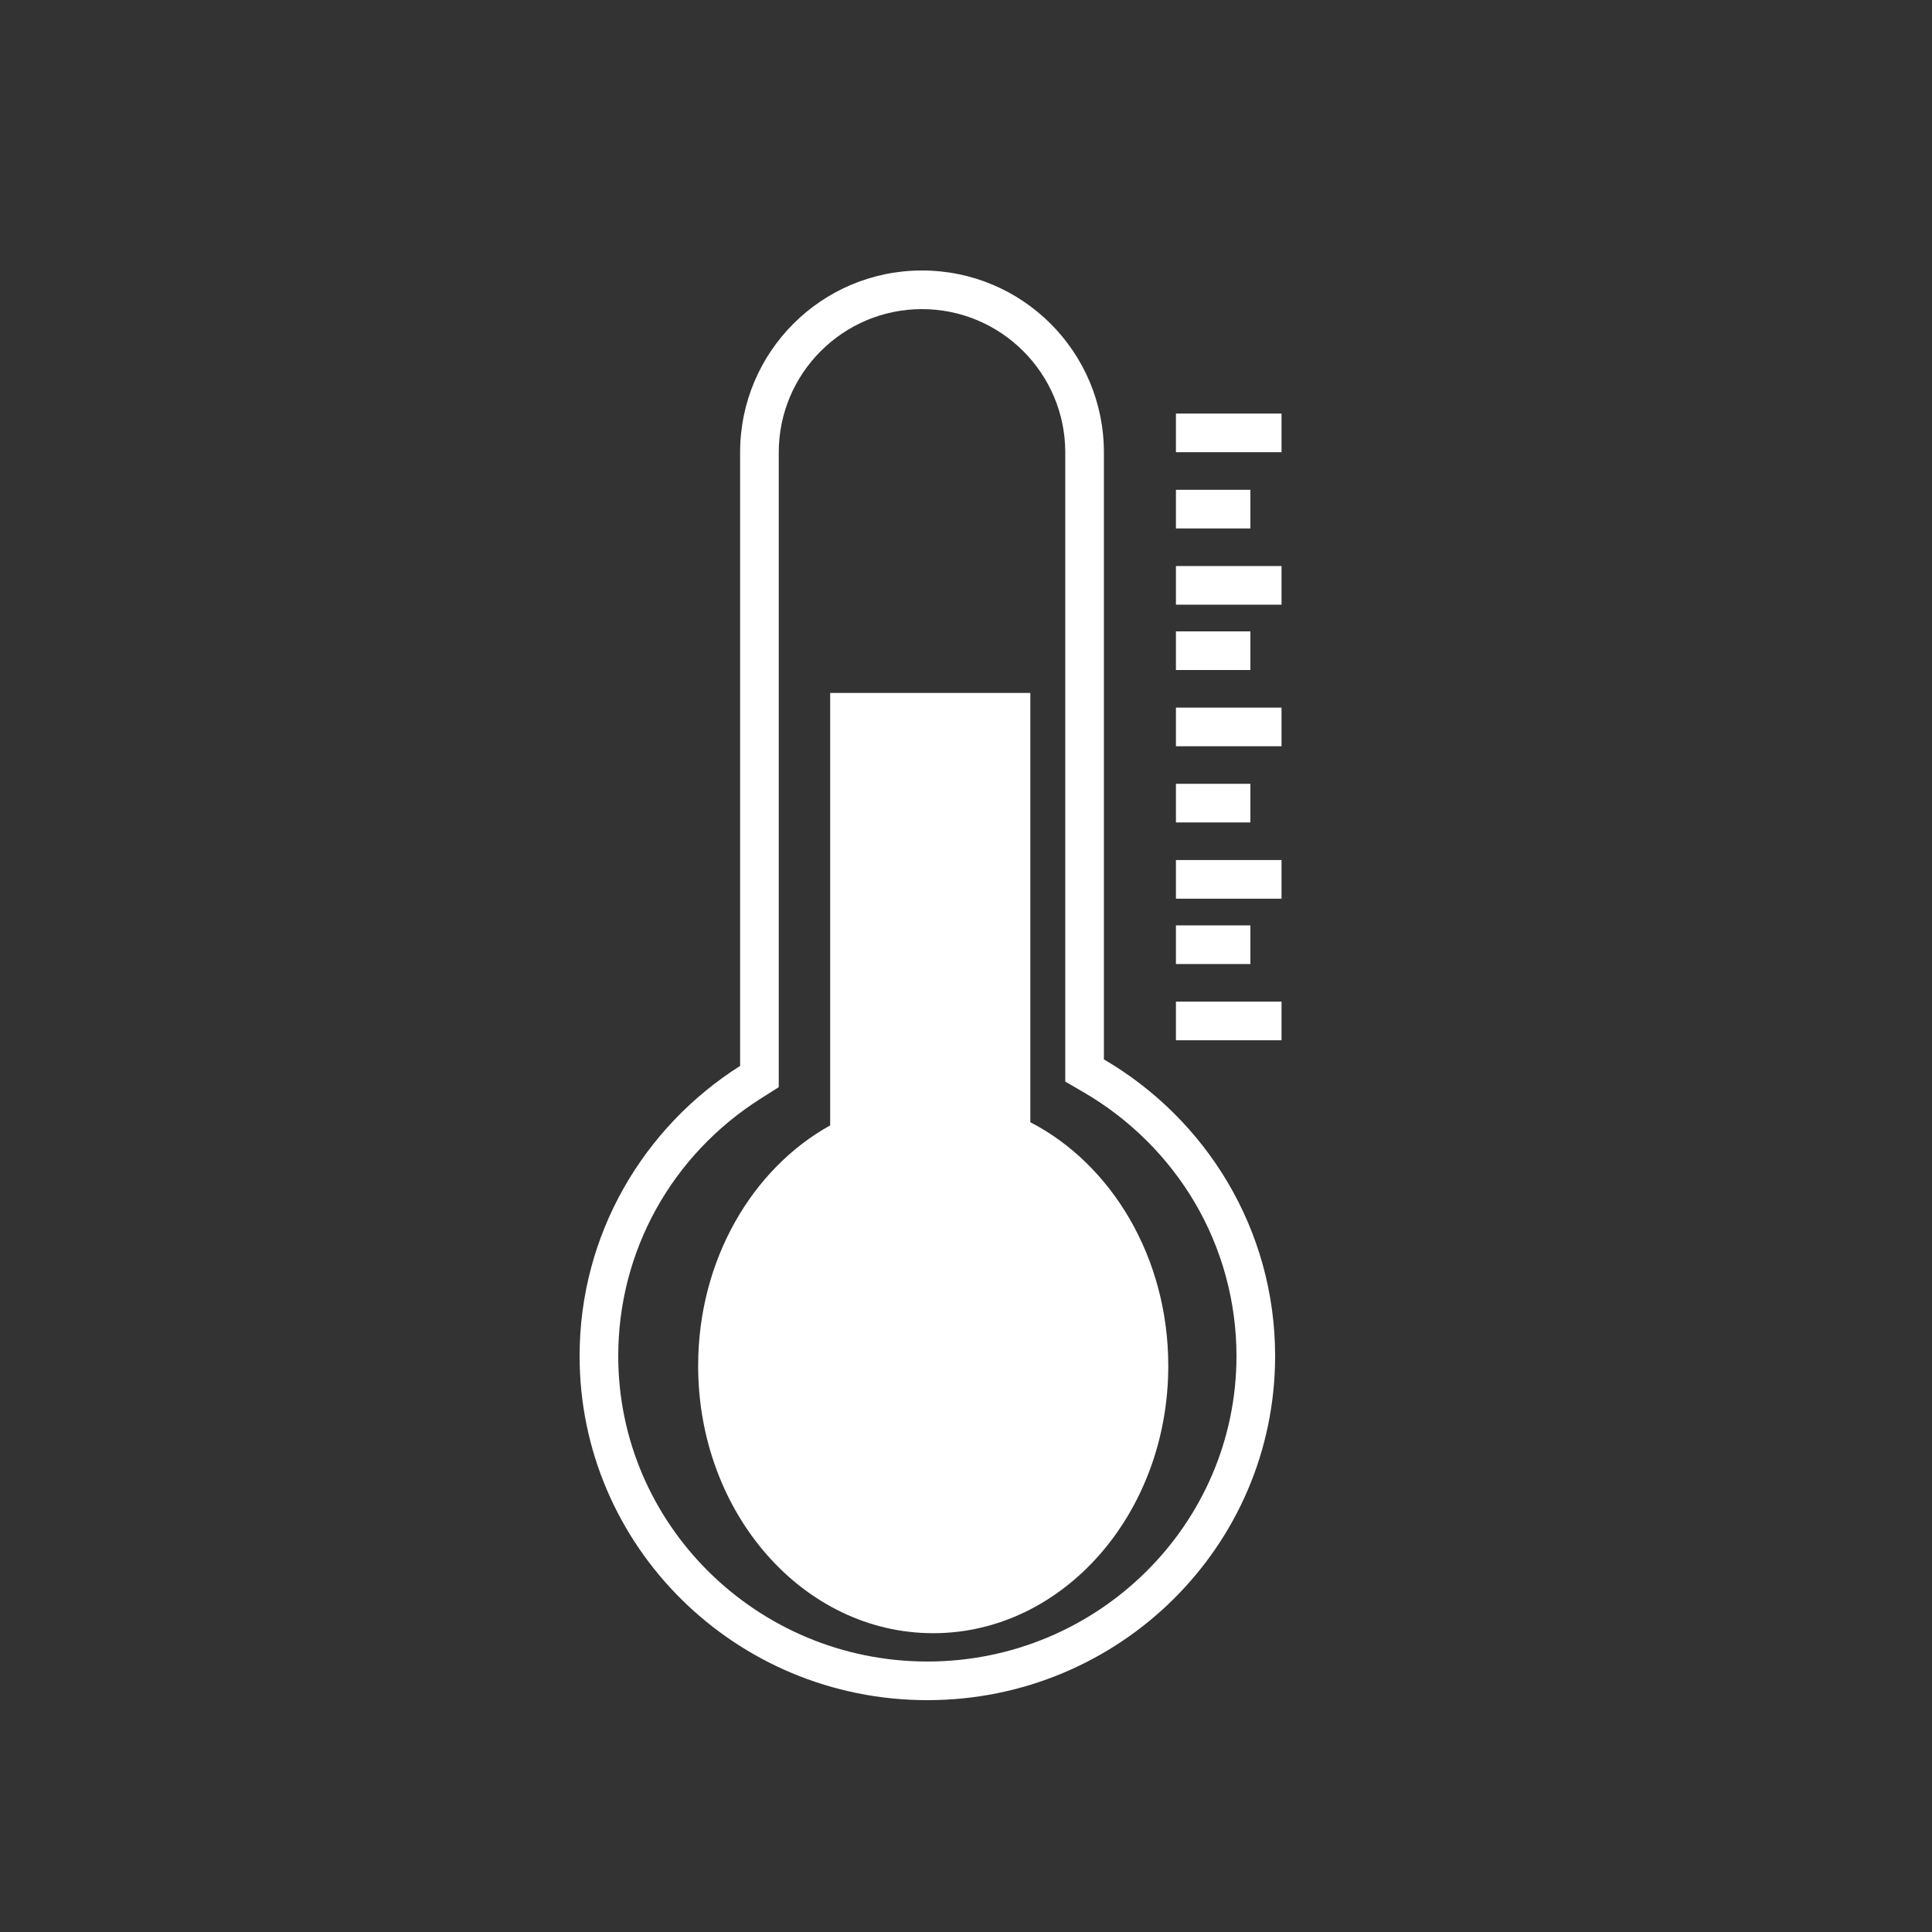 <?xml version="1.0" encoding="UTF-8"?><svg xmlns="http://www.w3.org/2000/svg" width="50" height="50" viewBox="0 0 50 50">
  <rect x="0" y="0" width="50" height="50" fill="#333333" stroke="none"/>
  <g id="Groupe_1182" data-name="Groupe 1182" transform="translate(-3479 575)">
    <g id="Groupe_1175" data-name="Groupe 1175" transform="translate(71.847 -65.659)">
      <g id="Union_3" data-name="Union 3" transform="translate(3422.153 -502.341)" fill="none">
        <path d="M0,28.093a8.879,8.879,0,0,1,4.154-7.507V4.708a4.708,4.708,0,0,1,9.416,0V20.417A8.892,8.892,0,0,1,9,37,8.954,8.954,0,0,1,0,28.093Z" stroke="none"/>
        <path d="M 9 36 C 13.411 36 17 32.453 17 28.093 C 17 26.694 16.626 25.319 15.918 24.118 C 15.229 22.95 14.242 21.969 13.065 21.28 L 12.569 20.991 L 12.569 4.708 C 12.569 2.663 10.906 1 8.861 1 C 6.817 1 5.154 2.663 5.154 4.708 L 5.154 21.136 L 4.689 21.43 C 2.379 22.894 1 25.385 1 28.093 C 1 32.453 4.589 36 9 36 M 9 37 C 4.029 37 0 33.012 0 28.093 C 0 24.939 1.656 22.169 4.154 20.586 L 4.154 4.708 C 4.154 2.108 6.261 4.089355343239731e-07 8.861 4.089355343239731e-07 C 11.462 4.089355343239731e-07 13.569 2.108 13.569 4.708 L 13.569 20.417 C 16.221 21.967 18 24.824 18 28.093 C 18 33.012 13.971 37 9 37 Z" stroke="none" fill="#fff"/>
      </g>
      <g id="Union_4" data-name="Union 4" transform="translate(3425.221 -491.408)" fill="#fff">
        <path d="M 6.083 23.834 C 3.005 23.834 0.5 20.954 0.5 17.414 C 0.5 16.178 0.806 14.978 1.386 13.944 C 1.946 12.945 2.732 12.145 3.66 11.629 L 3.917 11.486 L 3.917 11.192 L 3.917 0.5 L 8.097 0.5 L 8.097 11.11 L 8.097 11.415 L 8.368 11.555 C 10.372 12.591 11.667 14.89 11.667 17.414 C 11.667 20.954 9.162 23.834 6.083 23.834 Z" stroke="none"/>
        <path d="M 6.083 23.334 C 8.886 23.334 11.167 20.678 11.167 17.414 C 11.167 15.075 9.978 12.95 8.138 11.999 L 7.597 11.719 L 7.597 1 L 4.417 1 L 4.417 11.781 L 3.903 12.066 C 3.056 12.537 2.336 13.271 1.822 14.188 C 1.284 15.148 1 16.263 1 17.414 C 1 20.678 3.28 23.334 6.083 23.334 M 6.083 24.334 C 2.724 24.334 1.747894316395104e-06 21.236 1.747894316395104e-06 17.414 C 1.747894316395104e-06 14.68 1.394 12.316 3.417 11.192 L 3.417 3.495788632790209e-06 L 8.597 3.495788632790209e-06 L 8.597 11.11 C 10.703 12.199 12.167 14.612 12.167 17.414 C 12.167 21.236 9.443 24.334 6.083 24.334 Z" stroke="none" fill="#fff"/>
      </g>
      <path id="Tracé_702" data-name="Tracé 702" d="M3392.813-487.837h2.733" transform="translate(44.773 -10.301)" fill="none" stroke="#fff" stroke-width="1"/>
      <path id="Tracé_703" data-name="Tracé 703" d="M3392.813-487.837h2.733" transform="translate(44.773 -6.355)" fill="none" stroke="#fff" stroke-width="1"/>
      <path id="Tracé_704" data-name="Tracé 704" d="M3392.813-487.837h2.733" transform="translate(44.773 -2.691)" fill="none" stroke="#fff" stroke-width="1"/>
      <path id="Tracé_705" data-name="Tracé 705" d="M3392.813-487.837h2.733" transform="translate(44.773 1.254)" fill="none" stroke="#fff" stroke-width="1"/>
      <path id="Tracé_706" data-name="Tracé 706" d="M3392.813-487.837h2.733" transform="translate(44.773 4.918)" fill="none" stroke="#fff" stroke-width="1"/>
      <path id="Tracé_707" data-name="Tracé 707" d="M3392.813-487.837h1.927" transform="translate(44.773 2.945)" fill="none" stroke="#fff" stroke-width="1"/>
      <path id="Tracé_708" data-name="Tracé 708" d="M3392.813-487.837h1.927" transform="translate(44.773 -0.719)" fill="none" stroke="#fff" stroke-width="1"/>
      <path id="Tracé_709" data-name="Tracé 709" d="M3392.813-487.837h1.927" transform="translate(44.773 -4.664)" fill="none" stroke="#fff" stroke-width="1"/>
      <path id="Tracé_710" data-name="Tracé 710" d="M3392.813-487.837h1.927" transform="translate(44.773 -8.328)" fill="none" stroke="#fff" stroke-width="1"/>
    </g>
    <rect id="Rectangle_323" data-name="Rectangle 323" width="50" height="50" transform="translate(3479 -575)" fill="none"/>
  </g>
</svg>
